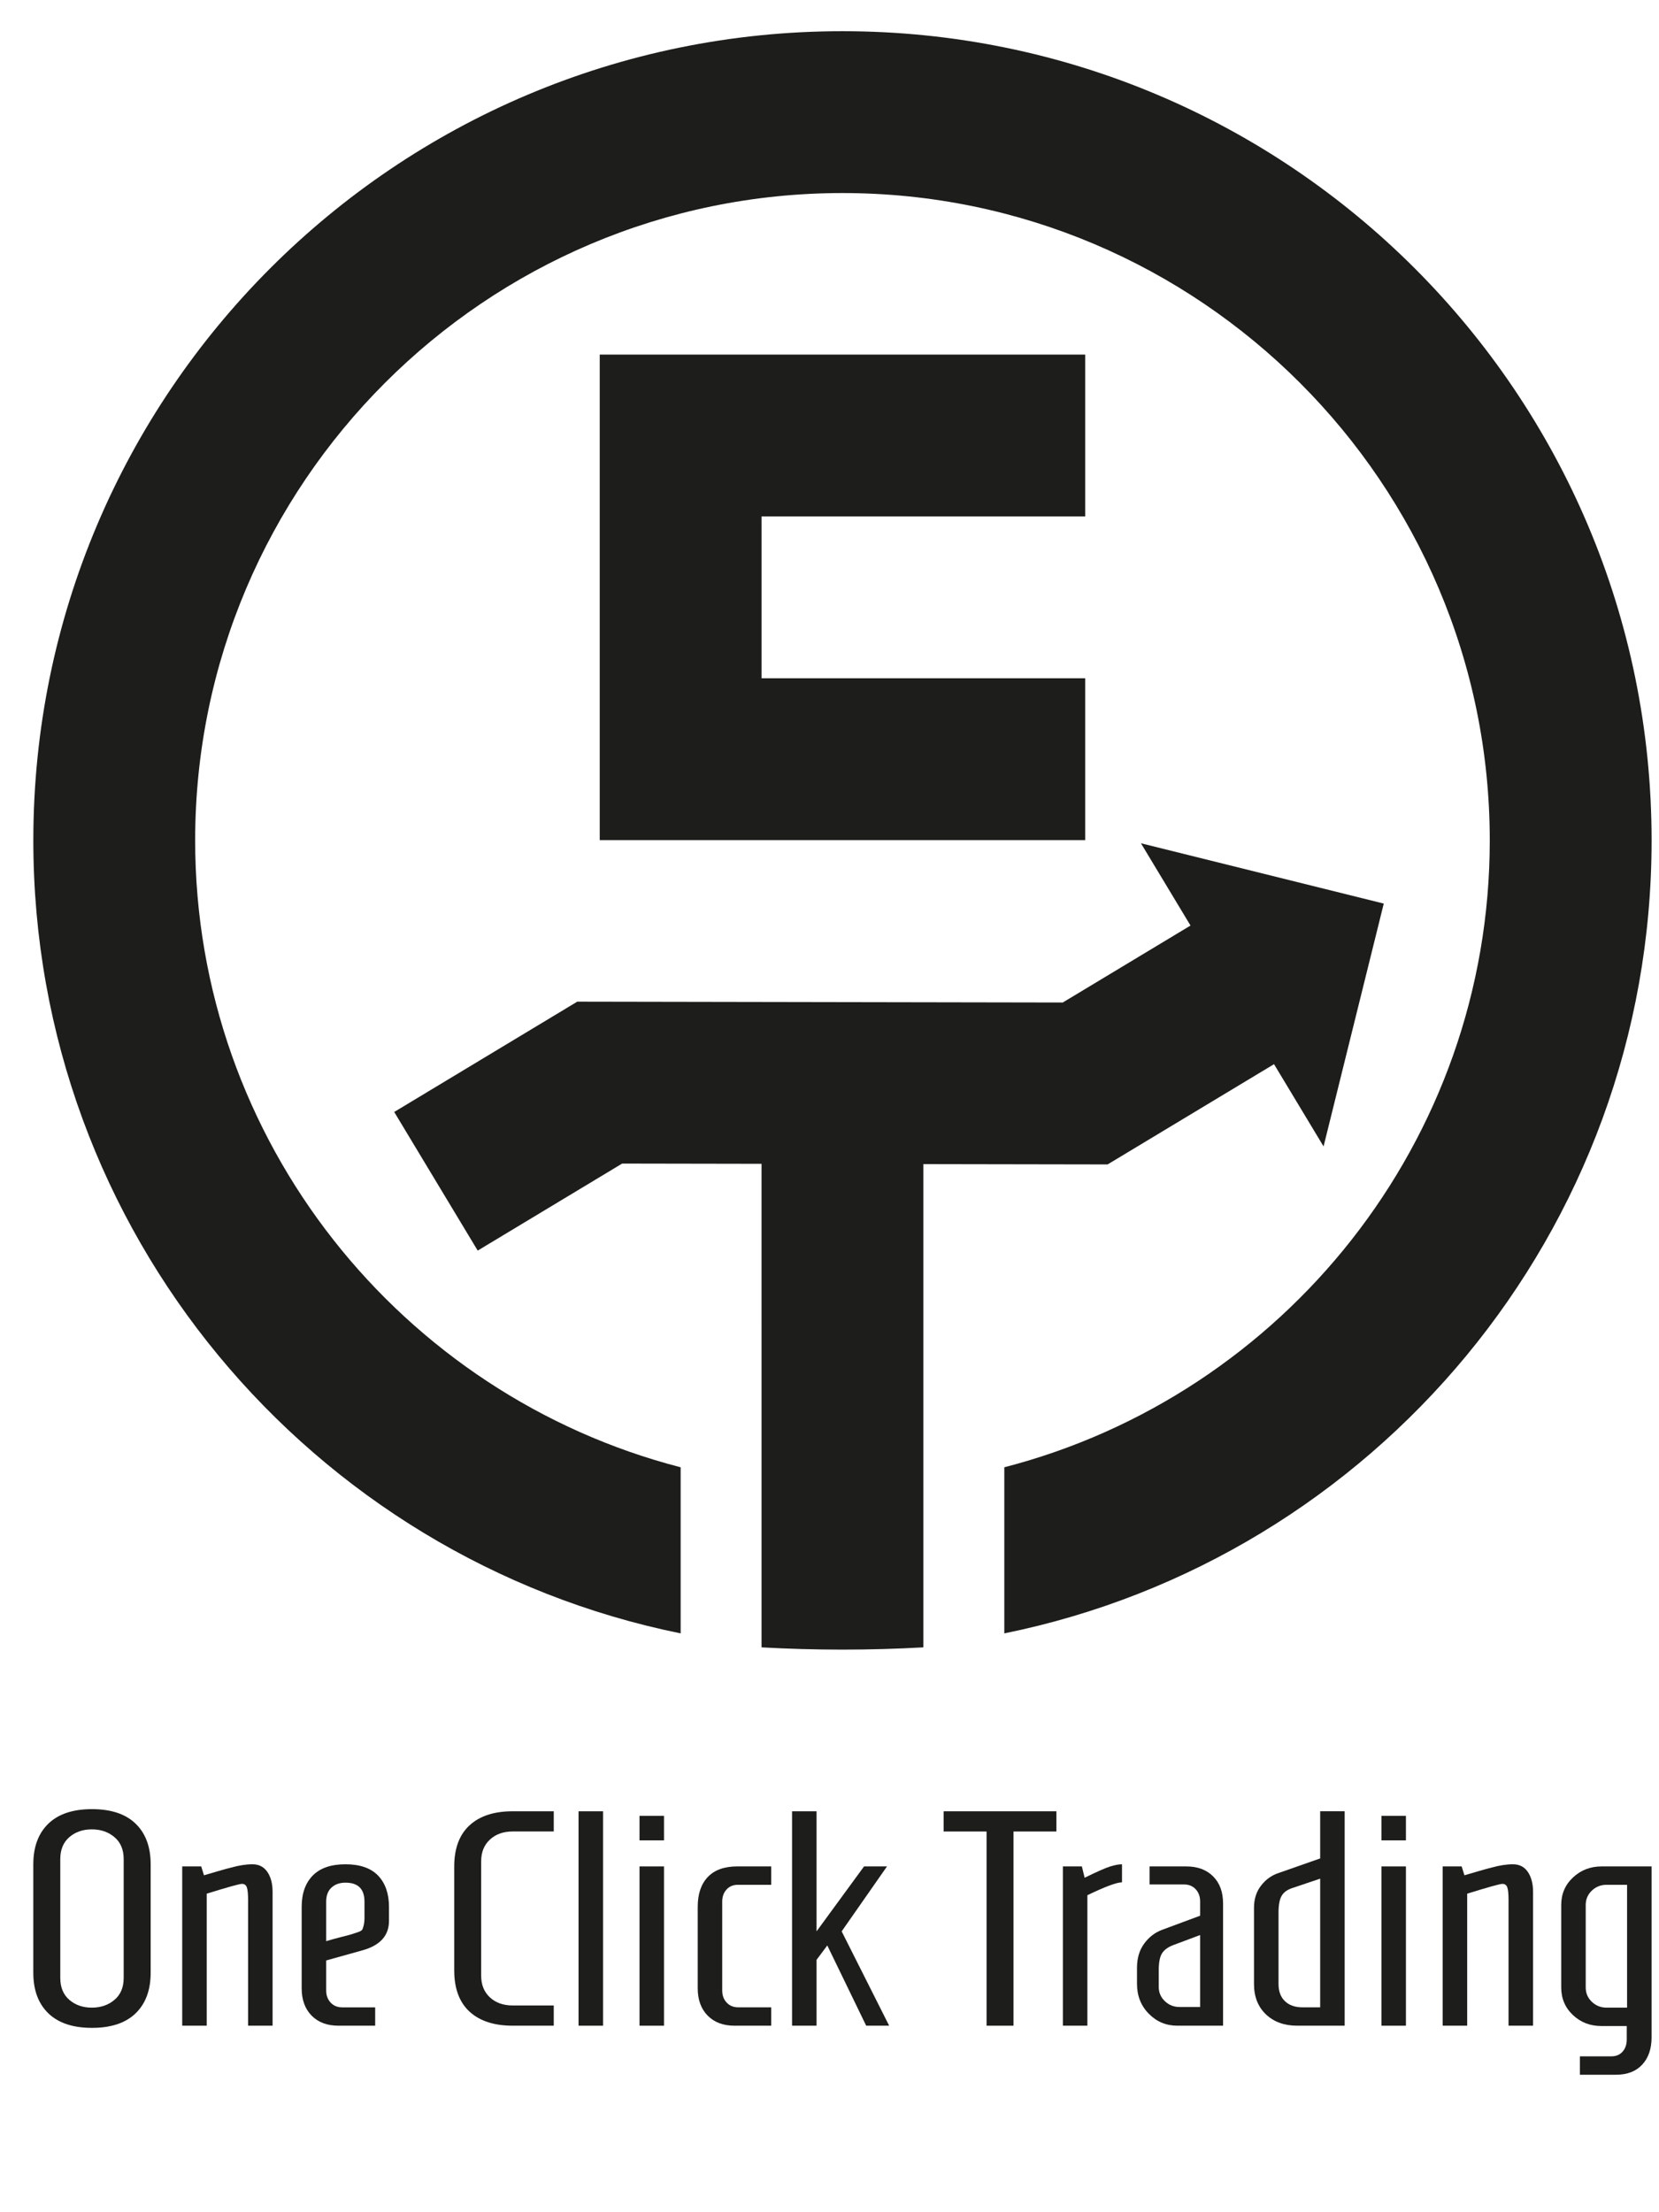 <?xml version="1.0" encoding="UTF-8" standalone="no"?>
<!-- Created with Inkscape (http://www.inkscape.org/) -->

<svg
   version="1.1"
   id="svg2"
   width="90"
   height="120"
   viewBox="568 256 90 120"
   sodipodi:docname="Logo_OneClickTrading_Black_v2.ai"
   xmlns:inkscape="http://www.inkscape.org/namespaces/inkscape"
   xmlns:sodipodi="http://sodipodi.sourceforge.net/DTD/sodipodi-0.dtd"
   xmlns="http://www.w3.org/2000/svg"
   xmlns:svg="http://www.w3.org/2000/svg">
  <defs
     id="defs6">
    <clipPath
       clipPathUnits="userSpaceOnUse"
       id="clipPath16">
      <path
         d="M 0,595.276 H 841.89 V 0 H 0 Z"
         id="path14" />
    </clipPath>
  </defs>
  <sodipodi:namedview
     id="namedview4"
     pagecolor="#ffffff"
     bordercolor="#000000"
     borderopacity="0.25"
     inkscape:showpageshadow="2"
     inkscape:pageopacity="0.0"
     inkscape:pagecheckerboard="0"
     inkscape:deskcolor="#d1d1d1" />
  <g
     id="g8"
     inkscape:groupmode="layer"
     inkscape:label="Logo_OneClickTrading_Black_v2"
     transform="matrix(1.333,0,0,-1.333,0,793.701)">
    <g
       id="g10">
      <g
         id="g12"
         clip-path="url(#clipPath16)">
        <g
           id="g18"
           transform="translate(428.56,322.888)">
          <path
             d="m 0,0 c 0,-0.382 0.122,-0.679 0.367,-0.891 0.245,-0.212 0.551,-0.318 0.917,-0.318 0.365,0 0.673,0.106 0.922,0.318 C 2.456,-0.679 2.58,-0.382 2.58,0 V 4.837 C 2.58,5.219 2.456,5.516 2.206,5.728 1.957,5.94 1.649,6.046 1.284,6.046 0.918,6.046 0.612,5.94 0.367,5.728 0.122,5.516 0,5.219 0,4.837 Z M 3.678,0.212 C 3.678,-0.495 3.474,-1.045 3.066,-1.44 2.659,-1.834 2.067,-2.032 1.29,-2.032 c -0.777,0 -1.369,0.198 -1.776,0.592 -0.408,0.395 -0.612,0.945 -0.612,1.652 v 4.413 c 0,0.706 0.204,1.257 0.612,1.652 0.407,0.394 0.999,0.592 1.776,0.592 0.777,0 1.369,-0.198 1.776,-0.592 C 3.474,5.882 3.678,5.331 3.678,4.625 Z"
             style="fill:#1d1d1b;fill-opacity:1;fill-rule:nonzero;stroke:none"
             id="path20" />
        </g>
        <g
           id="g22"
           transform="translate(433.522,327.426)">
          <path
             d="m 0,0 h 0.773 l 0.113,-0.361 c 0.116,0.033 0.301,0.087 0.554,0.162 0.253,0.074 0.434,0.124 0.542,0.149 0.325,0.092 0.618,0.137 0.879,0.137 0.262,0 0.463,-0.104 0.605,-0.312 0.141,-0.207 0.212,-0.477 0.212,-0.81 V -6.482 H 2.681 v 5.123 c 0,0.241 -0.017,0.409 -0.05,0.505 -0.033,0.096 -0.1,0.144 -0.199,0.144 -0.101,0 -0.578,-0.134 -1.434,-0.399 V -6.482 H 0 Z"
             style="fill:#1d1d1b;fill-opacity:1;fill-rule:nonzero;stroke:none"
             id="path24" />
        </g>
        <g
           id="g26"
           transform="translate(439.381,325.992)">
          <path
             d="m 0,0 v -1.608 c 0.191,0.058 0.395,0.114 0.61,0.169 0.217,0.053 0.365,0.093 0.443,0.118 0.079,0.025 0.167,0.054 0.262,0.087 0.095,0.033 0.152,0.075 0.168,0.125 0.05,0.132 0.076,0.274 0.076,0.423 V 0 C 1.559,0.515 1.301,0.773 0.785,0.773 0.553,0.773 0.363,0.707 0.218,0.574 0.072,0.44 0,0.25 0,0 M 0.648,-4.301 H 1.994 V -5.048 H 0.498 c -0.457,0 -0.82,0.136 -1.091,0.411 -0.269,0.274 -0.404,0.644 -0.404,1.109 v 3.316 c 0,0.541 0.149,0.964 0.448,1.272 0.3,0.307 0.744,0.461 1.334,0.461 0.59,0 1.032,-0.154 1.328,-0.461 0.294,-0.308 0.443,-0.731 0.443,-1.272 v -0.573 c 0,-0.599 -0.363,-0.997 -1.085,-1.197 L 0,-2.393 v -1.222 c 0,-0.199 0.061,-0.364 0.181,-0.492 0.12,-0.129 0.276,-0.194 0.467,-0.194"
             style="fill:#1d1d1b;fill-opacity:1;fill-rule:nonzero;stroke:none"
             id="path28" />
        </g>
        <g
           id="g30"
           transform="translate(448.643,321.767)">
          <path
             d="m 0,0 v -0.823 h -1.67 c -0.757,0 -1.343,0.191 -1.758,0.573 -0.416,0.382 -0.623,0.943 -0.623,1.684 v 4.213 c 0,0.74 0.207,1.3 0.623,1.683 0.415,0.382 1.001,0.573 1.758,0.573 H 0 V 7.081 H -1.67 C -2.053,7.081 -2.362,6.97 -2.599,6.75 -2.836,6.53 -2.954,6.237 -2.954,5.871 V 1.209 C -2.954,0.843 -2.836,0.55 -2.599,0.33 -2.362,0.11 -2.053,0 -1.67,0 Z"
             style="fill:#1d1d1b;fill-opacity:1;fill-rule:nonzero;stroke:none"
             id="path32" />
        </g>
        <path
           d="m 449.652,329.67 h 0.997 v -8.726 h -0.997 z"
           style="fill:#1d1d1b;fill-opacity:1;fill-rule:nonzero;stroke:none"
           id="path34" />
        <path
           d="m 452.133,327.426 h 0.997 v -6.482 h -0.997 z m 0,2.057 h 0.997 v -0.997 h -0.997 z"
           style="fill:#1d1d1b;fill-opacity:1;fill-rule:nonzero;stroke:none"
           id="path36" />
        <g
           id="g38"
           transform="translate(457.493,327.426)">
          <path
             d="m 0,0 v -0.748 h -1.358 c -0.192,0 -0.345,-0.064 -0.461,-0.193 -0.118,-0.129 -0.175,-0.293 -0.175,-0.493 v -3.614 c 0,-0.2 0.059,-0.364 0.181,-0.493 0.12,-0.129 0.276,-0.193 0.467,-0.193 H 0 v -0.748 h -1.496 c -0.457,0 -0.82,0.137 -1.091,0.411 -0.269,0.275 -0.404,0.644 -0.404,1.11 v 3.315 c 0,0.524 0.137,0.929 0.411,1.216 0.274,0.287 0.673,0.43 1.196,0.43 z"
             style="fill:#1d1d1b;fill-opacity:1;fill-rule:nonzero;stroke:none"
             id="path40" />
        </g>
        <g
           id="g42"
           transform="translate(459.338,320.944)">
          <path
             d="M 0,0 H -0.997 V 8.726 H 0 V 3.839 L 1.933,6.482 H 2.867 L 1.022,3.839 2.955,0 H 2.02 L 0.437,3.266 0,2.68 Z"
             style="fill:#1d1d1b;fill-opacity:1;fill-rule:nonzero;stroke:none"
             id="path44" />
        </g>
        <g
           id="g46"
           transform="translate(466.257,320.944)">
          <path
             d="M 0,0 V 7.903 H -1.746 V 8.726 H 2.842 V 7.903 H 1.097 V 0 Z"
             style="fill:#1d1d1b;fill-opacity:1;fill-rule:nonzero;stroke:none"
             id="path48" />
        </g>
        <g
           id="g50"
           transform="translate(471.769,327.513)">
          <path
             d="m 0,0 v -0.735 c -0.216,0 -0.686,-0.175 -1.409,-0.524 v -5.31 h -0.997 v 6.482 h 0.773 l 0.112,-0.461 c 0.507,0.249 0.856,0.402 1.047,0.461 C -0.282,-0.029 -0.125,0 0,0"
             style="fill:#1d1d1b;fill-opacity:1;fill-rule:nonzero;stroke:none"
             id="path52" />
        </g>
        <g
           id="g54"
           transform="translate(473.265,323.213)">
          <path
             d="M 0,0 V -0.698 C 0,-0.922 0.083,-1.114 0.249,-1.271 0.415,-1.43 0.614,-1.508 0.848,-1.508 H 1.683 V 1.421 L 0.586,1.01 C 0.369,0.926 0.218,0.814 0.131,0.673 0.043,0.532 0,0.307 0,0 m -0.374,4.213 h 1.496 c 0.456,0 0.82,-0.135 1.09,-0.405 C 2.482,3.538 2.617,3.17 2.617,2.705 V -2.269 H 0.76 c -0.457,0 -0.846,0.162 -1.165,0.486 -0.321,0.325 -0.481,0.732 -0.481,1.222 v 0.648 c 0,0.391 0.098,0.719 0.293,0.985 0.196,0.266 0.439,0.453 0.73,0.561 l 1.546,0.574 v 0.585 c 0,0.2 -0.061,0.364 -0.181,0.493 C 1.381,3.414 1.226,3.478 1.034,3.478 h -1.408 z"
             style="fill:#1d1d1b;fill-opacity:1;fill-rule:nonzero;stroke:none"
             id="path56" />
        </g>
        <g
           id="g58"
           transform="translate(479.834,321.692)">
          <path
             d="M 0,0 V 5.236 L -1.109,4.862 C -1.326,4.795 -1.478,4.689 -1.564,4.544 -1.652,4.398 -1.695,4.168 -1.695,3.852 V 0.947 c 0,-0.299 0.087,-0.531 0.261,-0.697 C -1.26,0.083 -1.022,0 -0.724,0 Z m 0,7.979 h 0.997 v -8.727 h -1.933 c -0.523,0 -0.947,0.154 -1.271,0.461 -0.324,0.308 -0.486,0.719 -0.486,1.234 v 3.105 c 0,0.357 0.097,0.66 0.294,0.91 0.194,0.249 0.437,0.419 0.728,0.511 L 0,6.059 Z"
             style="fill:#1d1d1b;fill-opacity:1;fill-rule:nonzero;stroke:none"
             id="path60" />
        </g>
        <path
           d="m 482.327,327.426 h 0.997 v -6.482 h -0.997 z m 0,2.057 h 0.997 v -0.997 h -0.997 z"
           style="fill:#1d1d1b;fill-opacity:1;fill-rule:nonzero;stroke:none"
           id="path62" />
        <g
           id="g64"
           transform="translate(484.82,327.426)">
          <path
             d="m 0,0 h 0.772 l 0.113,-0.361 c 0.116,0.033 0.302,0.087 0.554,0.162 0.254,0.074 0.435,0.124 0.542,0.149 0.325,0.092 0.618,0.137 0.879,0.137 0.263,0 0.464,-0.104 0.606,-0.312 0.14,-0.207 0.212,-0.477 0.212,-0.81 V -6.482 H 2.68 v 5.123 c 0,0.241 -0.017,0.409 -0.05,0.505 -0.033,0.096 -0.1,0.144 -0.199,0.144 -0.1,0 -0.578,-0.134 -1.434,-0.399 V -6.482 H 0 Z"
             style="fill:#1d1d1b;fill-opacity:1;fill-rule:nonzero;stroke:none"
             id="path66" />
        </g>
        <g
           id="g68"
           transform="translate(492.324,326.678)">
          <path
             d="M 0,0 H -0.835 C -1.067,0 -1.268,-0.079 -1.434,-0.237 -1.6,-0.395 -1.683,-0.59 -1.683,-0.823 v -3.353 c 0,-0.233 0.083,-0.428 0.249,-0.586 0.166,-0.158 0.367,-0.237 0.599,-0.237 l 0.835,0 z m 0.997,0.748 v -6.956 c 0,-0.465 -0.126,-0.835 -0.38,-1.109 C 0.363,-7.591 0.009,-7.729 -0.448,-7.729 H -1.92 v 0.749 h 1.284 c 0.192,0 0.343,0.064 0.455,0.192 0.113,0.129 0.168,0.293 0.168,0.493 v 0.548 h -1.034 c -0.457,0 -0.844,0.15 -1.159,0.449 -0.316,0.299 -0.474,0.673 -0.474,1.122 v 3.353 c 0,0.449 0.159,0.823 0.48,1.122 0.32,0.3 0.709,0.449 1.166,0.449 z"
             style="fill:#1d1d1b;fill-opacity:1;fill-rule:nonzero;stroke:none"
             id="path70" />
        </g>
        <g
           id="g72"
           transform="translate(460.393,402.107)">
          <path
             d="m 0,0 c -18.187,0 -32.93,-14.743 -32.93,-32.929 0,-15.931 11.314,-29.218 26.344,-32.269 v 6.759 c -11.35,2.932 -19.758,13.257 -19.758,25.51 0,14.526 11.819,26.343 26.344,26.343 14.525,0 26.343,-11.817 26.343,-26.343 0,-12.253 -8.408,-22.578 -19.757,-25.51 v -6.759 c 15.03,3.051 26.343,16.338 26.343,32.269 C 32.929,-14.743 18.187,0 0,0"
             style="fill:#1d1d1b;fill-opacity:1;fill-rule:nonzero;stroke:none"
             id="path74" />
        </g>
        <g
           id="g76"
           transform="translate(470.272,382.361)">
          <path
             d="M 0,0 V 6.586 H -19.758 V 2.077 0 -9.48 -13.171 h 6.586 6.586 H 0 v 6.585 h -6.586 -6.586 V 0 Z"
             style="fill:#1d1d1b;fill-opacity:1;fill-rule:nonzero;stroke:none"
             id="path78" />
        </g>
        <g
           id="g80"
           transform="translate(463.685,349.42)">
          <path
             d="m 0,0 v 6.585 l 7.498,-0.013 6.773,4.08 2.016,-3.347 2.45,9.882 -9.882,2.454 2.017,-3.348 -5.199,-3.132 -19.758,0.035 -7.45,-4.489 3.398,-5.641 5.878,3.541 5.673,-0.01 V 0 -6.586 -13.08 c 1.083,-0.06 2.182,-0.092 3.293,-0.092 1.111,0 2.21,0.032 3.293,0.092 v 6.494 z"
             style="fill:#1d1d1b;fill-opacity:1;fill-rule:nonzero;stroke:none"
             id="path82" />
        </g>
      </g>
    </g>
  </g>
</svg>
